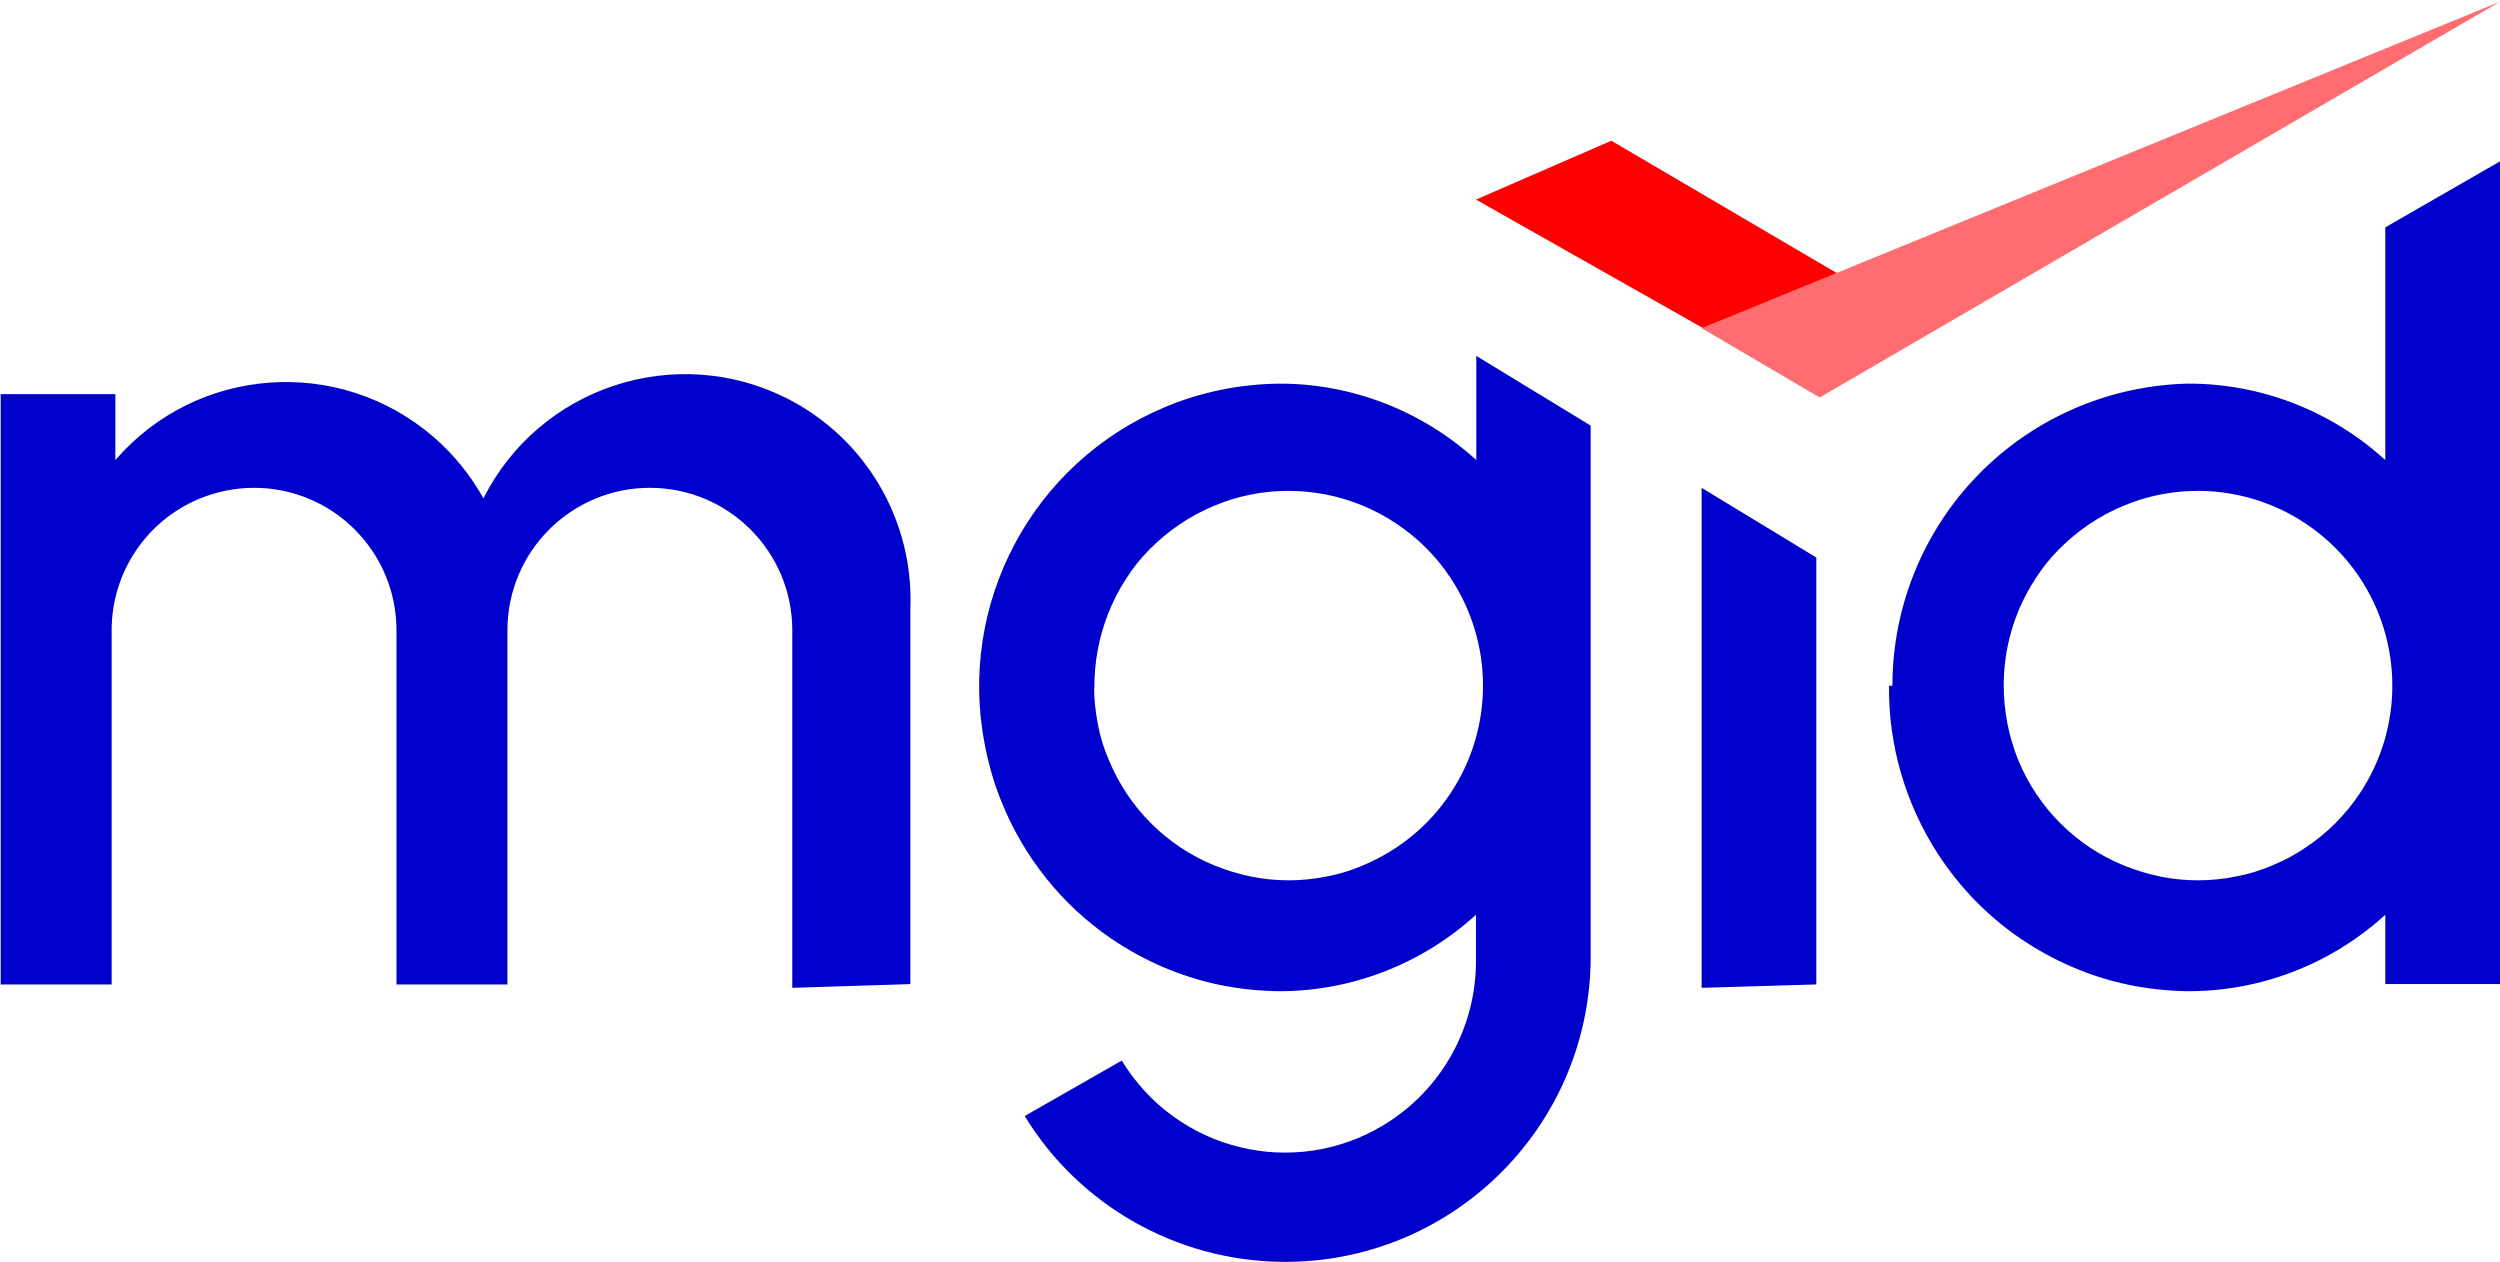 <svg version="1.2" xmlns="http://www.w3.org/2000/svg" viewBox="0 0 739 373" width="739" height="373">
	<title>MGID (1)-svg</title>
	<defs>
		<clipPath clipPathUnits="userSpaceOnUse" id="cp1">
			<path d="m0.2 0.5h738.8v410.4h-738.8z"/>
		</clipPath>
	</defs>
	<style>
		.s0 { fill: #0000cc } 
		.s1 { fill: #ff0000 } 
		.s2 { fill: #ff6d70 } 
	</style>
	<g id="Layer">
		<g id="Clip-Path" clip-path="url(#cp1)">
			<g id="Layer">
				<path id="Layer" fill-rule="evenodd" class="s0" d="m234.2 292v-105.7c0-23.2-18.8-42.1-42.1-42.1-23.2 0-42.1 18.8-42.1 42.1v104.7h-32.8v-104.7c0-23.2-18.8-42.1-42.1-42.1-5.5 0-11 1.1-16.1 3.2-15.7 6.5-26 21.8-26 38.9v104.7h-32.8v-174.5h33.9v19.5c24.1-27.9 66.2-30.9 94.1-6.8 5.9 5.1 10.9 11.3 14.7 18.1 16.6-32.9 56.7-46.1 89.6-29.6 23.4 11.8 37.7 36.2 36.6 62.4v110.8zm268.8 0v-147.8l33.9 20.6v126.2zm56.4-89.3c0-23.3 9.1-45.7 25.4-62.4 16.3-16.7 38.5-26.3 61.8-26.9 21.6-0.1 42.5 8 58.5 22.6v-68.8l33.9-19.5v243.2h-33.9v-20.5c-16 14.6-36.9 22.7-58.5 22.6-5.8-0.1-11.7-0.7-17.4-1.9-11.5-2.4-22.3-7.1-32-13.7-9.7-6.6-17.9-15.1-24.3-24.9-9.6-14.8-14.7-32.1-14.5-49.8zm32.9 0c0 3.8 0.4 7.5 1.1 11.2 0.7 3.7 1.8 7.3 3.2 10.8 5.8 14.1 17 25.3 31.1 31.1q5.2 2.1 10.8 3.3c7.4 1.5 15 1.5 22.4 0q5.5-1 10.8-3.3c3.5-1.4 6.8-3.2 9.9-5.3 6.3-4.2 11.7-9.6 15.9-15.9 12.9-19.3 12.9-44.5 0-63.9-4.2-6.3-9.6-11.7-15.9-15.9-9.4-6.3-20.6-9.7-31.9-9.7-7.6 0-15.2 1.5-22.2 4.5-7 2.9-13.4 7.3-18.8 12.7-2.7 2.7-5.1 5.7-7.1 8.9-6.3 9.6-9.5 21-9.3 32.5zm-289.4 127.2l28.7-16.4c16.2 26.7 50.9 35.2 77.5 19 17-10.3 27.3-28.8 27.2-48.7v-13.4c-16 14.6-36.9 22.7-58.5 22.6-5.8-0.1-11.7-0.7-17.4-1.9-11.5-2.4-22.3-7.1-32-13.7-14.6-10-25.8-24.1-32.4-40.5-2.2-5.4-3.8-11.1-4.9-16.8-8.1-41.5 13.9-83.1 52.9-99.6 5.3-2.3 10.9-4 16.6-5.2 5.7-1.2 11.5-1.8 17.3-1.9 21.6-0.1 42.5 8 58.5 22.6v-30.8l33.8 20.6v158c-0.6 49.9-41.5 89.8-91.4 89.2-31-0.4-59.7-16.6-75.9-43.1zm20.5-127.2c0 3.8 0.4 7.5 1.1 11.2q1 5.6 3.3 10.8c5.8 14.1 17 25.3 31.1 31.1q5.2 2.1 10.8 3.3c7.4 1.5 15 1.5 22.4 0q5.5-1 10.8-3.3c10.5-4.4 19.5-11.7 25.8-21.2 12.9-19.3 12.9-44.5 0-63.9-4.2-6.3-9.6-11.7-15.9-15.9-6.3-4.2-13.3-7.1-20.7-8.6-3.7-0.7-7.4-1.1-11.2-1.1-7.6 0-15.2 1.5-22.2 4.5-7 2.9-13.4 7.3-18.8 12.7-2.7 2.7-5.1 5.7-7.1 8.9-2.1 3.2-3.8 6.6-5.2 10.1-2.8 7.1-4.2 14.7-4.1 22.4z"/>
				<path id="Layer" class="s1" d="m476.3 41.6l-40 17.4 101.6 57.5 32.8-19.5z"/>
				<path id="Layer" class="s2" d="m503 97l34.9 20.5 201.1-117z"/>
			</g>
		</g>
	</g>
</svg>